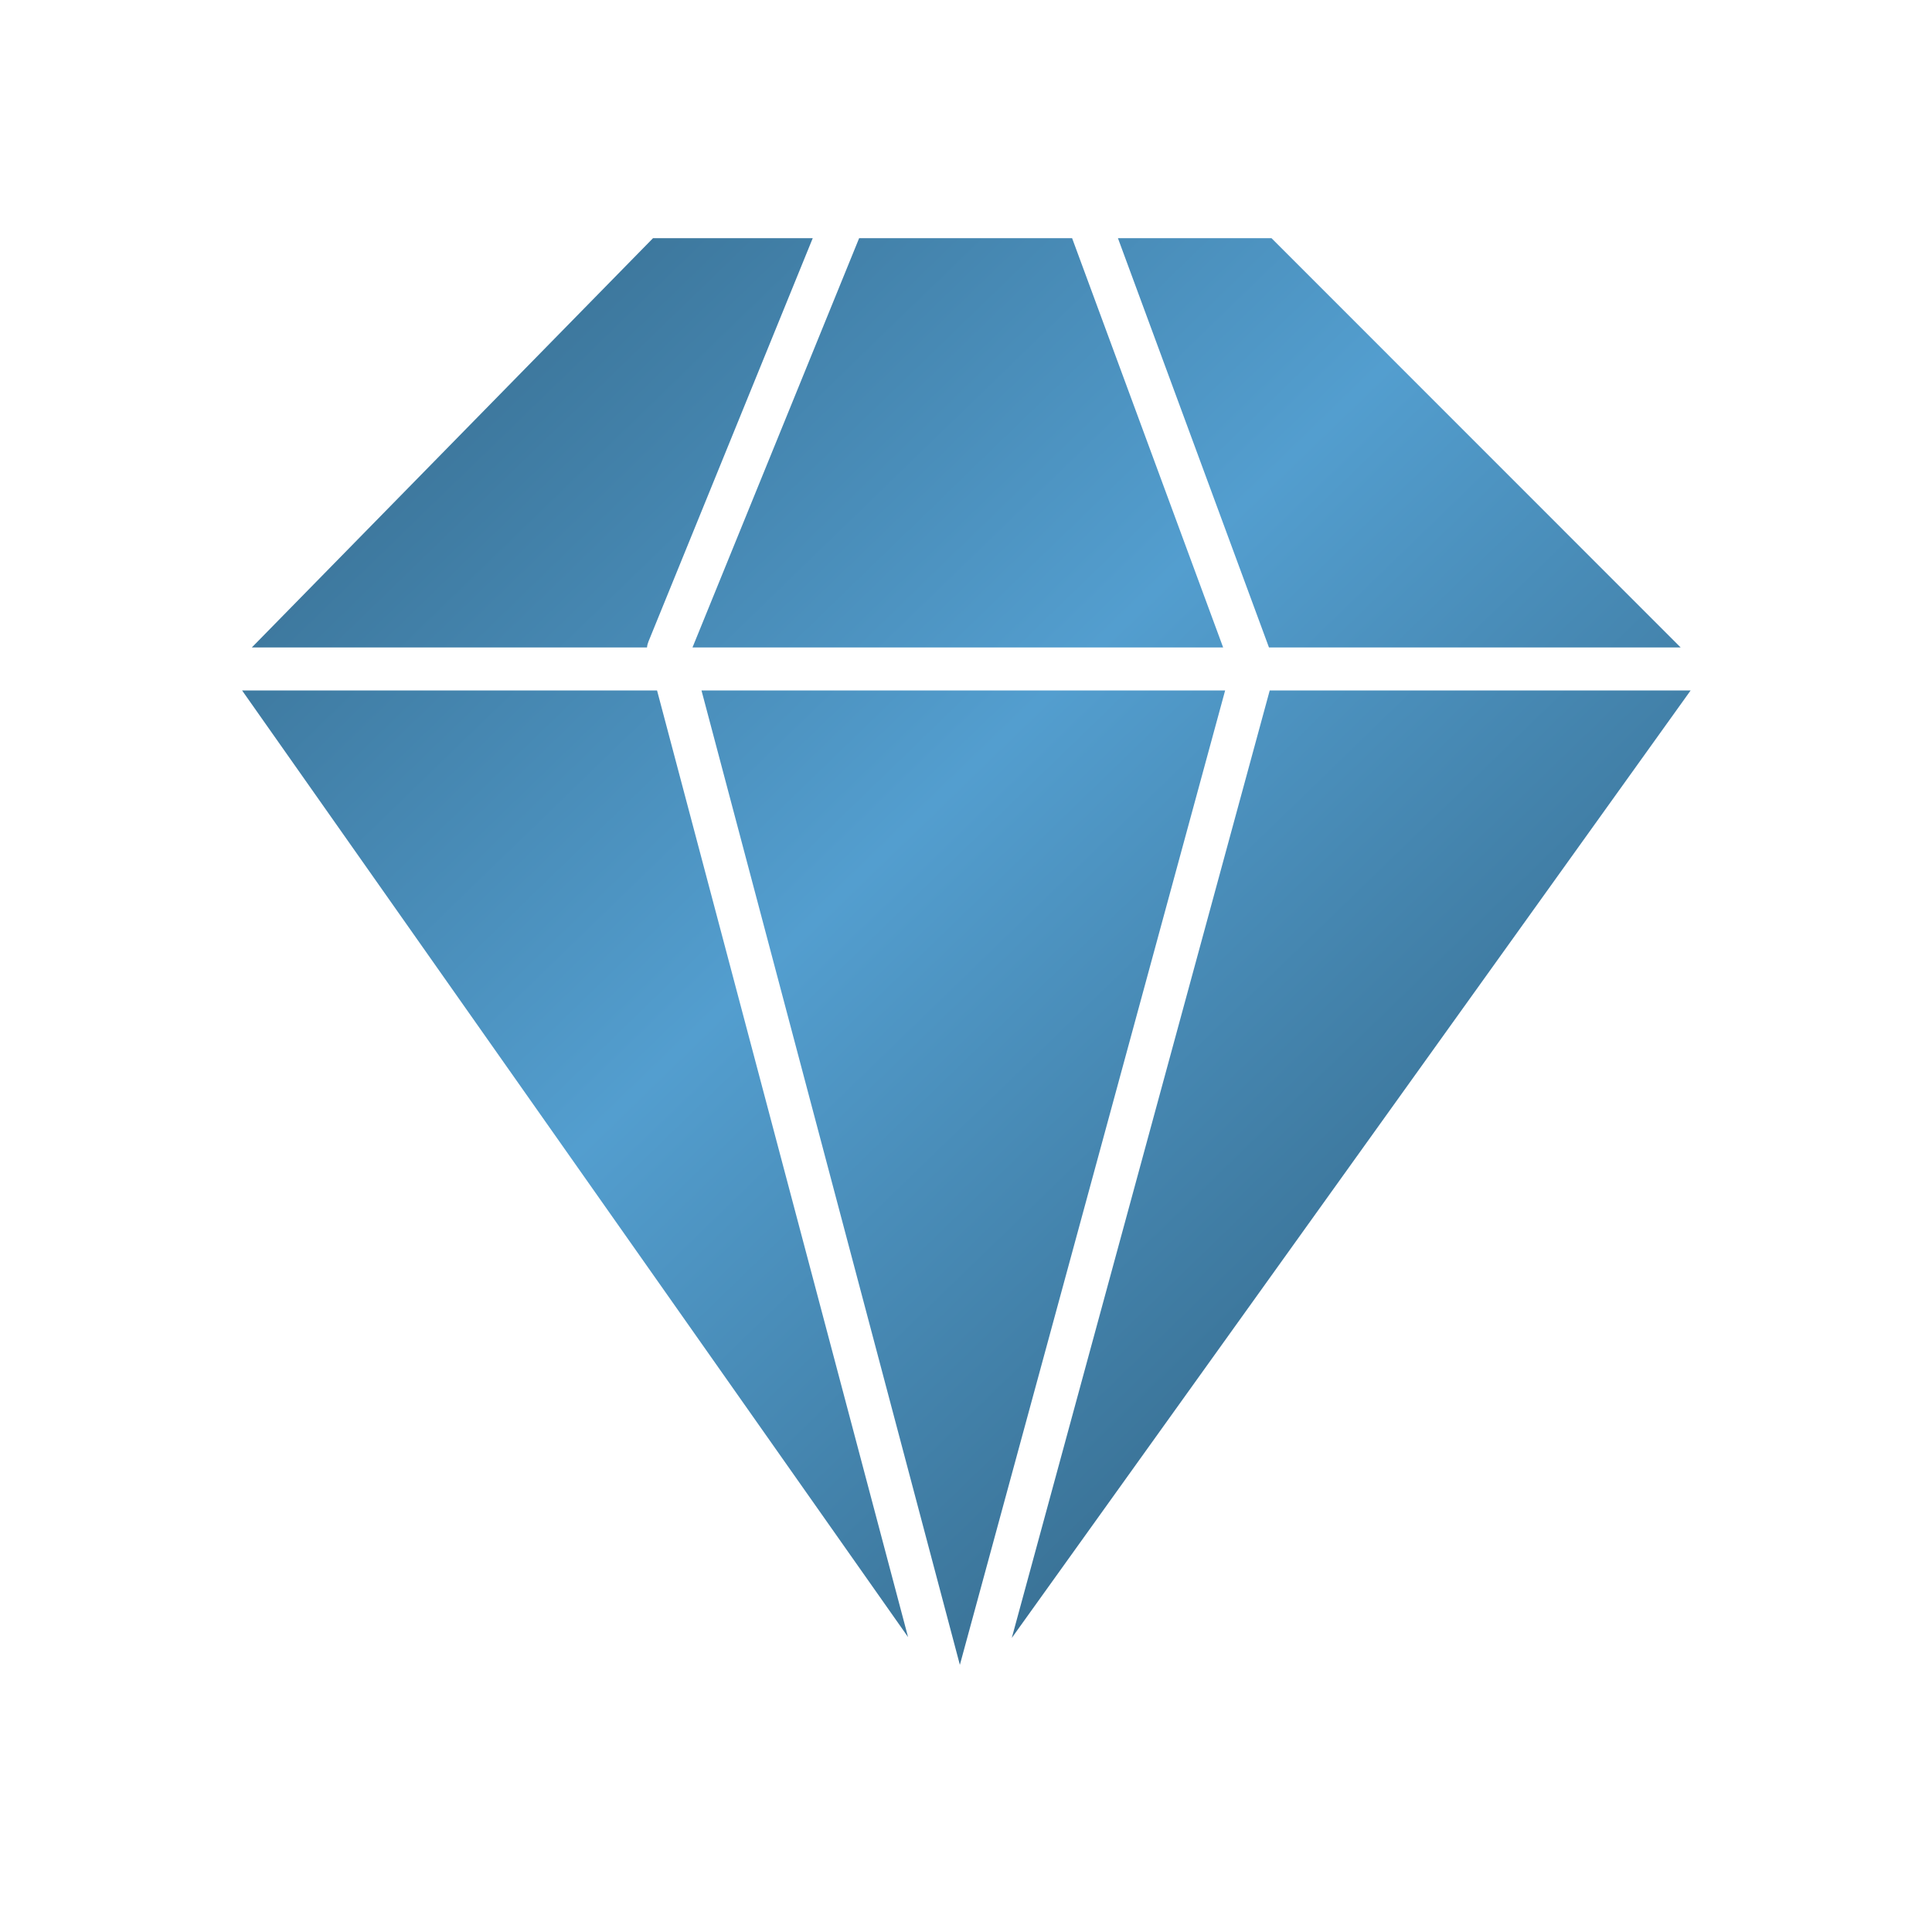 <?xml version="1.0" encoding="UTF-8"?>
<svg xmlns="http://www.w3.org/2000/svg" width="64" height="64" viewBox="0 0 64 64" fill="none">
  <path fill-rule="evenodd" clip-rule="evenodd" d="M30.081 54.231L21.766 22.873H8.02L30.081 54.231ZM31.797 55.15L40.584 22.873H23.238L31.797 55.15ZM42.061 22.873L33.517 54.258L56.004 22.873H42.061ZM37.033 7.89L42.036 21.447H55.673L42.12 7.89H37.033ZM28.46 7.89L22.94 21.447H40.518L35.515 7.89H28.46ZM21.632 7.89L8.343 21.447H21.433C21.439 21.38 21.456 21.313 21.483 21.248L26.923 7.89H21.632Z" fill="url(#paint0_linear_2_750)"></path>
  <defs>
    <linearGradient id="paint0_linear_2_750" x1="64.108" y1="77.284" x2="-20.478" y2="-10.034" gradientUnits="userSpaceOnUse">
      <stop stop-color="#0F2836"></stop>
      <stop offset="0.489" stop-color="#539ECF"></stop>
      <stop offset="1" stop-color="#0F2836"></stop>
    </linearGradient>
  </defs>
</svg>

